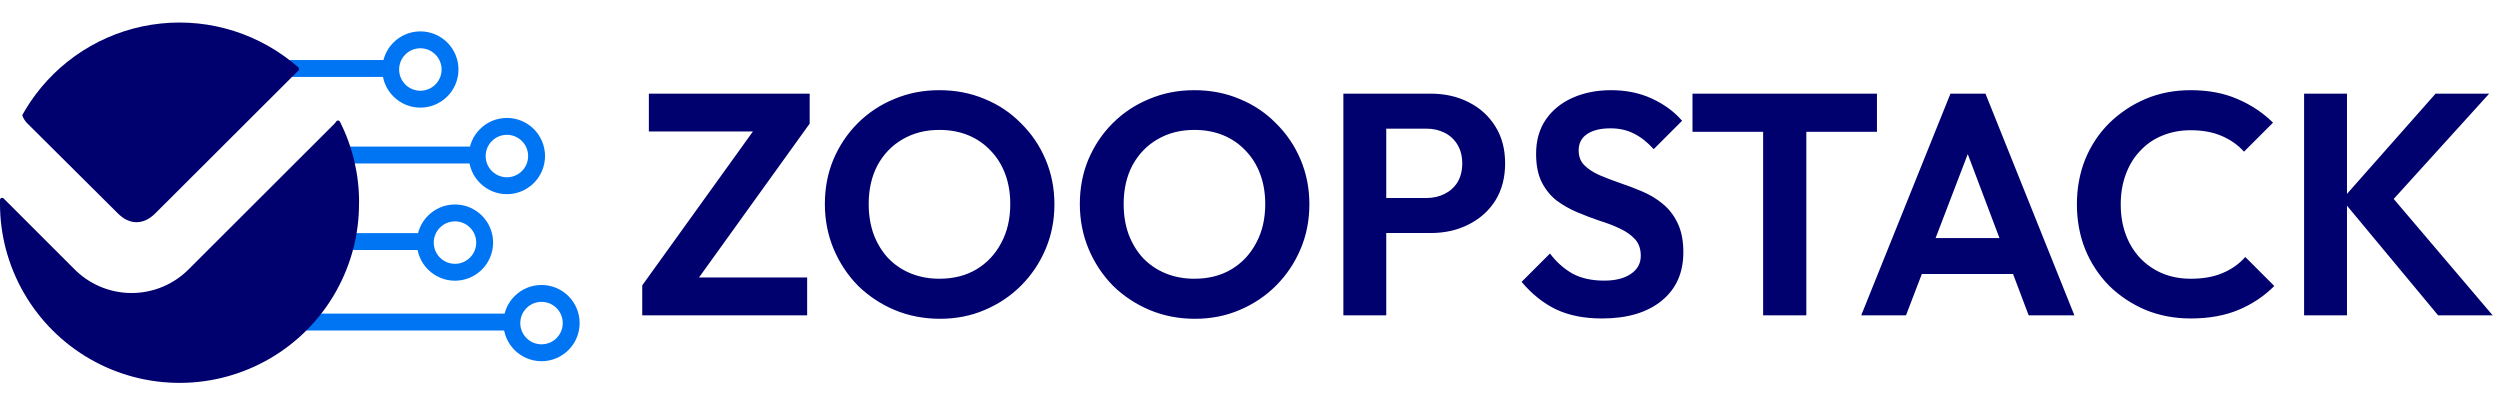 <svg width="222" height="35" viewBox="0 0 222 35" fill="none" xmlns="http://www.w3.org/2000/svg">
<path d="M57.031 25.34L67.363 10.976H71.899L61.567 25.34H57.031ZM57.031 28V25.34L59.887 24.64H71.675V28H57.031ZM57.619 11.676V8.316H71.899V10.976L69.015 11.676H57.619ZM83.468 28.308C82.031 28.308 80.687 28.047 79.436 27.524C78.204 27.001 77.122 26.283 76.188 25.368C75.274 24.435 74.555 23.352 74.032 22.12C73.51 20.869 73.248 19.535 73.248 18.116C73.248 16.697 73.5 15.381 74.004 14.168C74.527 12.936 75.246 11.863 76.16 10.948C77.094 10.015 78.176 9.296 79.408 8.792C80.64 8.269 81.975 8.008 83.412 8.008C84.868 8.008 86.212 8.269 87.444 8.792C88.676 9.296 89.75 10.015 90.664 10.948C91.598 11.863 92.326 12.936 92.848 14.168C93.371 15.4 93.632 16.725 93.632 18.144C93.632 19.563 93.371 20.888 92.848 22.12C92.326 23.352 91.598 24.435 90.664 25.368C89.75 26.283 88.676 27.001 87.444 27.524C86.231 28.047 84.906 28.308 83.468 28.308ZM83.412 24.752C84.682 24.752 85.783 24.472 86.716 23.912C87.65 23.352 88.378 22.577 88.9 21.588C89.442 20.599 89.712 19.441 89.712 18.116C89.712 17.145 89.563 16.259 89.264 15.456C88.966 14.653 88.536 13.963 87.976 13.384C87.416 12.787 86.754 12.329 85.988 12.012C85.223 11.695 84.364 11.536 83.412 11.536C82.18 11.536 81.088 11.816 80.136 12.376C79.203 12.917 78.466 13.683 77.924 14.672C77.402 15.661 77.14 16.809 77.14 18.116C77.14 19.105 77.29 20.011 77.588 20.832C77.906 21.653 78.335 22.353 78.876 22.932C79.436 23.511 80.099 23.959 80.864 24.276C81.648 24.593 82.498 24.752 83.412 24.752ZM106.109 28.308C104.672 28.308 103.328 28.047 102.077 27.524C100.845 27.001 99.762 26.283 98.829 25.368C97.914 24.435 97.195 23.352 96.673 22.12C96.15 20.869 95.889 19.535 95.889 18.116C95.889 16.697 96.141 15.381 96.645 14.168C97.168 12.936 97.886 11.863 98.801 10.948C99.734 10.015 100.817 9.296 102.049 8.792C103.281 8.269 104.616 8.008 106.053 8.008C107.509 8.008 108.853 8.269 110.085 8.792C111.317 9.296 112.39 10.015 113.305 10.948C114.238 11.863 114.966 12.936 115.489 14.168C116.012 15.4 116.273 16.725 116.273 18.144C116.273 19.563 116.012 20.888 115.489 22.12C114.966 23.352 114.238 24.435 113.305 25.368C112.39 26.283 111.317 27.001 110.085 27.524C108.872 28.047 107.546 28.308 106.109 28.308ZM106.053 24.752C107.322 24.752 108.424 24.472 109.357 23.912C110.29 23.352 111.018 22.577 111.541 21.588C112.082 20.599 112.353 19.441 112.353 18.116C112.353 17.145 112.204 16.259 111.905 15.456C111.606 14.653 111.177 13.963 110.617 13.384C110.057 12.787 109.394 12.329 108.629 12.012C107.864 11.695 107.005 11.536 106.053 11.536C104.821 11.536 103.729 11.816 102.777 12.376C101.844 12.917 101.106 13.683 100.565 14.672C100.042 15.661 99.781 16.809 99.781 18.116C99.781 19.105 99.93 20.011 100.229 20.832C100.546 21.653 100.976 22.353 101.517 22.932C102.077 23.511 102.74 23.959 103.505 24.276C104.289 24.593 105.138 24.752 106.053 24.752ZM122.091 20.692V17.584H126.655C127.253 17.584 127.794 17.463 128.279 17.22C128.765 16.977 129.147 16.632 129.427 16.184C129.707 15.717 129.847 15.157 129.847 14.504C129.847 13.869 129.707 13.319 129.427 12.852C129.147 12.385 128.765 12.031 128.279 11.788C127.794 11.545 127.253 11.424 126.655 11.424H122.091V8.316H127.047C128.298 8.316 129.418 8.568 130.407 9.072C131.415 9.576 132.209 10.295 132.787 11.228C133.366 12.143 133.655 13.235 133.655 14.504C133.655 15.773 133.366 16.875 132.787 17.808C132.209 18.723 131.415 19.432 130.407 19.936C129.418 20.44 128.298 20.692 127.047 20.692H122.091ZM119.291 28V8.316H123.099V28H119.291ZM142.257 28.28C140.671 28.28 139.308 28.009 138.169 27.468C137.049 26.927 136.032 26.115 135.117 25.032L137.637 22.512C138.216 23.277 138.888 23.875 139.653 24.304C140.419 24.715 141.352 24.92 142.453 24.92C143.443 24.92 144.227 24.724 144.805 24.332C145.403 23.94 145.701 23.399 145.701 22.708C145.701 22.111 145.533 21.625 145.197 21.252C144.861 20.879 144.413 20.561 143.853 20.3C143.312 20.039 142.705 19.805 142.033 19.6C141.38 19.376 140.717 19.124 140.045 18.844C139.392 18.564 138.785 18.219 138.225 17.808C137.684 17.379 137.245 16.837 136.909 16.184C136.573 15.512 136.405 14.672 136.405 13.664C136.405 12.469 136.695 11.452 137.273 10.612C137.852 9.772 138.645 9.128 139.653 8.68C140.661 8.232 141.8 8.008 143.069 8.008C144.413 8.008 145.627 8.26 146.709 8.764C147.792 9.268 148.679 9.921 149.369 10.724L146.849 13.244C146.271 12.609 145.673 12.143 145.057 11.844C144.46 11.545 143.779 11.396 143.013 11.396C142.136 11.396 141.445 11.564 140.941 11.9C140.437 12.236 140.185 12.721 140.185 13.356C140.185 13.897 140.353 14.336 140.689 14.672C141.025 15.008 141.464 15.297 142.005 15.54C142.565 15.783 143.172 16.016 143.825 16.24C144.497 16.464 145.16 16.716 145.813 16.996C146.485 17.276 147.092 17.64 147.633 18.088C148.193 18.536 148.641 19.115 148.977 19.824C149.313 20.515 149.481 21.373 149.481 22.4C149.481 24.229 148.837 25.667 147.549 26.712C146.261 27.757 144.497 28.28 142.257 28.28ZM156.566 28V8.736H160.402V28H156.566ZM150.294 11.704V8.316H166.674V11.704H150.294ZM165.277 28L173.201 8.316H176.309L184.205 28H180.145L174.041 11.844H175.441L169.253 28H165.277ZM169.477 24.332V21.14H180.061V24.332H169.477ZM194.537 28.28C193.099 28.28 191.765 28.028 190.533 27.524C189.301 27.001 188.218 26.283 187.285 25.368C186.37 24.435 185.661 23.352 185.157 22.12C184.671 20.888 184.429 19.563 184.429 18.144C184.429 16.725 184.671 15.4 185.157 14.168C185.661 12.936 186.37 11.863 187.285 10.948C188.218 10.033 189.291 9.315 190.505 8.792C191.737 8.269 193.081 8.008 194.537 8.008C196.105 8.008 197.486 8.269 198.681 8.792C199.875 9.296 200.93 9.996 201.845 10.892L199.269 13.468C198.727 12.871 198.065 12.404 197.281 12.068C196.497 11.732 195.582 11.564 194.537 11.564C193.622 11.564 192.782 11.723 192.017 12.04C191.27 12.339 190.617 12.787 190.057 13.384C189.497 13.963 189.067 14.663 188.769 15.484C188.47 16.287 188.321 17.173 188.321 18.144C188.321 19.133 188.47 20.029 188.769 20.832C189.067 21.635 189.497 22.335 190.057 22.932C190.617 23.511 191.27 23.959 192.017 24.276C192.782 24.593 193.622 24.752 194.537 24.752C195.638 24.752 196.581 24.584 197.365 24.248C198.167 23.912 198.839 23.436 199.381 22.82L201.957 25.396C201.042 26.311 199.978 27.02 198.765 27.524C197.551 28.028 196.142 28.28 194.537 28.28ZM216.504 28L207.964 17.724L216.28 8.316H221.04L211.772 18.536L211.8 16.772L221.348 28H216.504ZM204.604 28V8.316H208.412V28H204.604Z" fill="#00006E"/>
<path d="M29.203 14.516V13.016H42.304V14.516H29.203Z" fill="#0075F3"/>
<path d="M47.648 13.857C47.648 12.402 46.468 11.222 45.013 11.222C43.558 11.222 42.378 12.402 42.378 13.857C42.378 15.312 43.558 16.492 45.013 16.492C46.468 16.492 47.648 15.312 47.648 13.857Z" stroke="#0075F3" stroke-width="1.5" stroke-miterlimit="10"/>
<path d="M24.593 22.201V20.701H37.693V22.201H24.593Z" fill="#0075F3"/>
<path d="M43.037 21.542C43.037 20.087 41.857 18.907 40.402 18.907C38.947 18.907 37.767 20.087 37.767 21.542C37.767 22.997 38.947 24.177 40.402 24.177C41.857 24.177 43.037 22.997 43.037 21.542Z" stroke="#0075F3" stroke-width="1.5" stroke-miterlimit="10"/>
<path d="M26.13 29.349V27.849H46.111V29.349H26.13Z" fill="#0075F3"/>
<path d="M50.722 28.69C50.722 27.235 49.542 26.055 48.087 26.055C46.632 26.055 45.452 27.235 45.452 28.69C45.452 30.145 46.632 31.325 48.087 31.325C49.542 31.325 50.722 30.145 50.722 28.69Z" stroke="#0075F3" stroke-width="1.5" stroke-miterlimit="10"/>
<path d="M21.518 6.831V5.331H34.619V6.831H21.518Z" fill="#0075F3"/>
<path d="M39.963 6.172C39.963 4.717 38.783 3.537 37.328 3.537C35.873 3.537 34.693 4.717 34.693 6.172C34.693 7.627 35.873 8.807 37.328 8.807C38.783 8.807 39.963 7.627 39.963 6.172Z" stroke="#0075F3" stroke-width="1.5" stroke-miterlimit="10"/>
<path d="M2.472 11.003C2.258 10.802 2.091 10.551 1.988 10.276C1.983 10.236 1.991 10.199 2.009 10.165C2.342 9.578 2.707 9.012 3.109 8.468L3.141 8.423C4.46 6.654 6.13 5.179 8.047 4.088C9.966 2.996 12.088 2.317 14.282 2.087C16.476 1.857 18.694 2.087 20.798 2.758C22.9 3.429 24.84 4.529 26.495 5.985C26.513 6.004 26.529 6.025 26.54 6.049C26.55 6.073 26.555 6.099 26.555 6.126C26.555 6.152 26.55 6.178 26.54 6.202C26.529 6.226 26.513 6.247 26.495 6.266L13.78 18.956C12.746 19.987 11.507 19.993 10.473 18.956C7.809 16.305 5.139 13.654 2.472 11V11.003Z" fill="#00006E"/>
<path d="M31.881 17.952V18.071C31.887 20.788 31.192 23.461 29.862 25.832L29.822 25.911C28.44 28.354 26.439 30.386 24.02 31.806C21.599 33.225 18.847 33.984 16.04 34C13.233 34.016 10.473 33.294 8.033 31.901C5.596 30.511 3.569 28.502 2.16 26.075L2.112 25.996C0.724 23.582 -0.005 20.849 2.85291e-05 18.066V17.751C2.85291e-05 17.714 0.011 17.68 0.032 17.648C0.053 17.619 0.082 17.595 0.116 17.579C0.151 17.566 0.188 17.564 0.225 17.569C0.262 17.577 0.293 17.595 0.32 17.622L6.521 23.818C7.19 24.513 7.991 25.068 8.876 25.446C9.765 25.824 10.719 26.02 11.684 26.02C12.649 26.02 13.603 25.824 14.491 25.446C15.379 25.068 16.18 24.513 16.849 23.818C21.144 19.533 25.44 15.245 29.733 10.953C29.78 10.902 29.825 10.844 29.862 10.783C29.881 10.757 29.904 10.733 29.936 10.72C29.965 10.704 29.999 10.699 30.031 10.701C30.063 10.701 30.095 10.715 30.124 10.733C30.15 10.752 30.174 10.778 30.187 10.807C31.305 13.022 31.887 15.465 31.887 17.944L31.881 17.952Z" fill="#00006E"/>
</svg>
